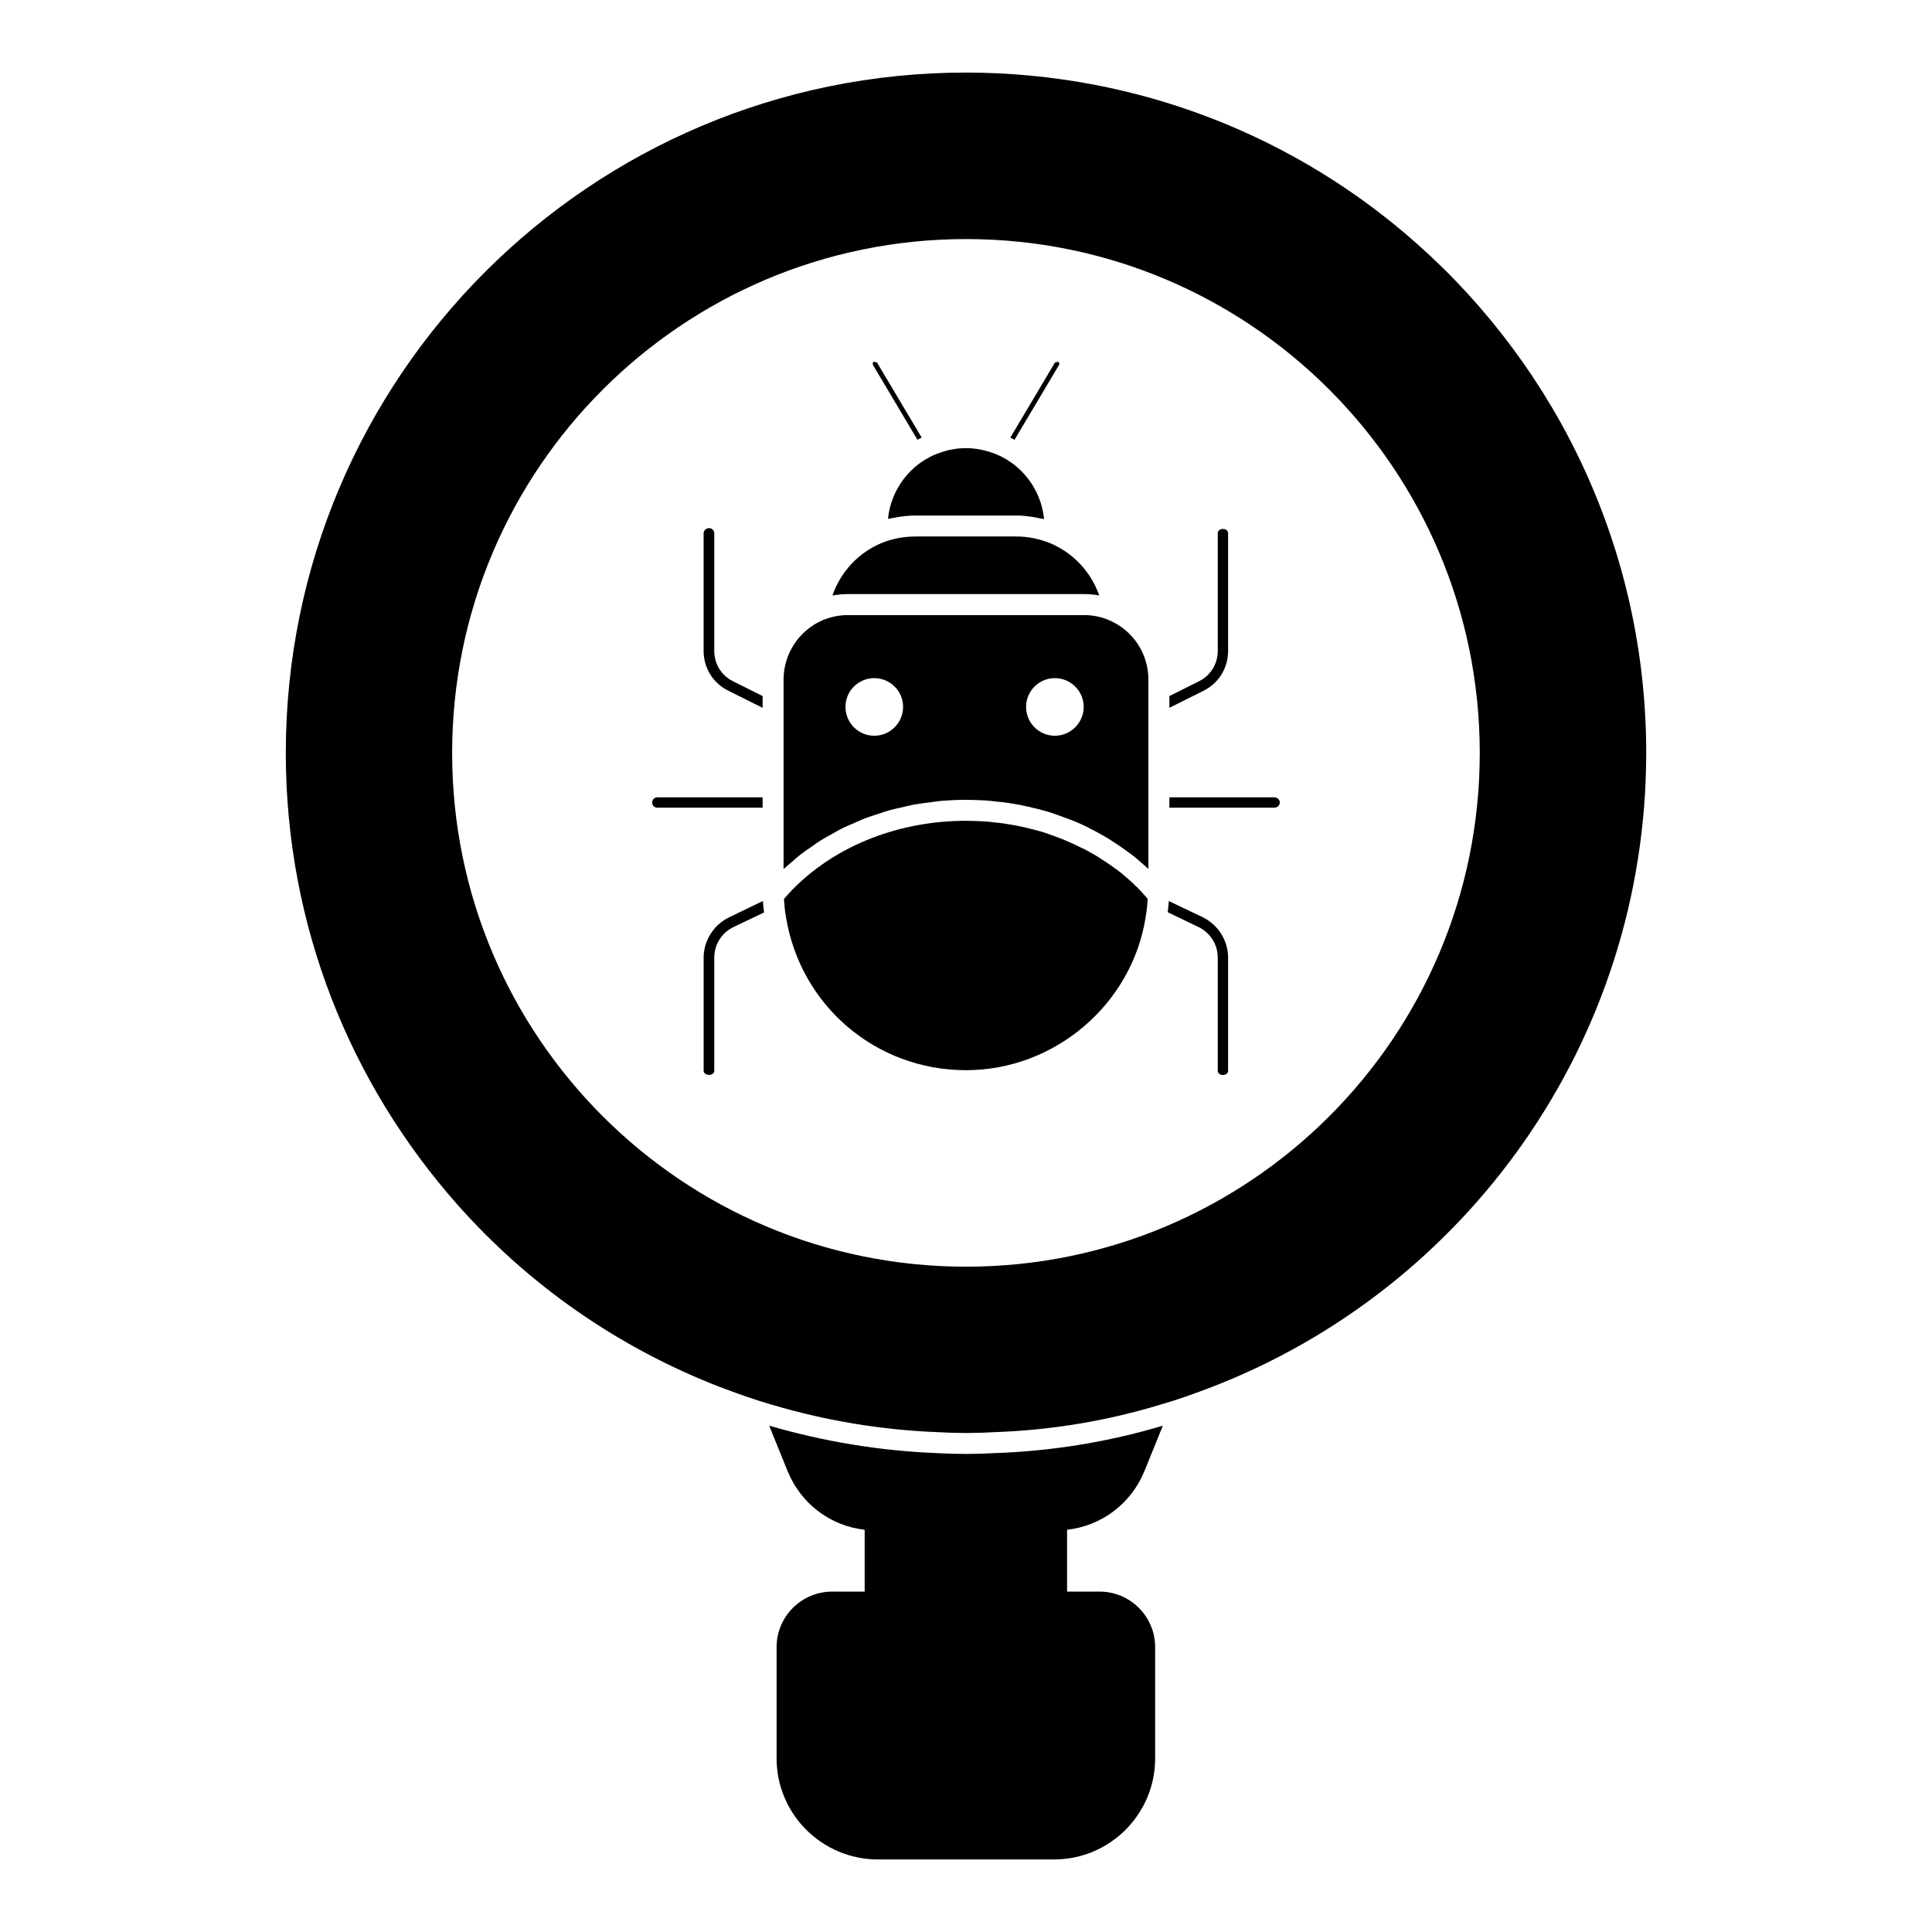 <?xml version="1.0" encoding="UTF-8"?>
<!-- Uploaded to: SVG Repo, www.svgrepo.com, Generator: SVG Repo Mixer Tools -->
<svg fill="#000000" width="800px" height="800px" version="1.1" viewBox="144 144 512 512" xmlns="http://www.w3.org/2000/svg">
 <g>
  <path d="m431.26 301.44c1.371 0 2.719 0.117 4.039 0.355-2.141-6.156-6.832-11.246-12.945-13.824-2.949-1.191-5.957-1.793-8.949-1.793h-26.82c-3.113 0-6.129 0.578-8.957 1.727-6.156 2.555-10.883 7.691-13.023 13.914 1.363-0.25 2.742-0.379 4.125-0.379z"/>
  <path d="m412.11 260.15c0.25 0.133 0.504 0.258 0.754 0.398l11.789-19.832c0.148-0.25 0.051-0.711-0.199-0.859-0.008 0-0.875 0.207-0.875 0.215l-11.824 19.887c0.059 0.035 0.125 0.074 0.191 0.105z"/>
  <path d="m379.32 281.52c0.355-0.09 0.727-0.125 1.09-0.207 0.387-0.082 0.762-0.148 1.148-0.215 1.652-0.281 3.328-0.473 5.031-0.473h26.828c1.645 0 3.289 0.199 4.934 0.488 0.398 0.074 0.793 0.148 1.191 0.238 0.379 0.082 0.77 0.125 1.148 0.223-0.57-5.898-3.676-11.359-8.543-14.883-1.727-1.238-3.543-2.18-5.262-2.711-4.504-1.629-9.402-1.594-13.641-0.043-1.852 0.578-3.676 1.52-5.41 2.762-4.832 3.496-7.93 8.941-8.516 14.82"/>
  <path d="m387.14 260.55c0.266-0.156 0.531-0.289 0.801-0.43 0.035-0.016 0.066-0.031 0.098-0.043 0.074-0.035 0.141-0.082 0.215-0.117l-11.832-19.887c0.016-0.031-0.816-0.215-0.867-0.215-0.25 0.156-0.355 0.609-0.207 0.859z"/>
  <path d="m447.27 533.9 4.891-12.078c-14.375 4.297-29.34 6.742-44.453 7.262-2.445 0.148-5.113 0.223-7.633 0.223-2.742 0-5.336-0.074-7.926-0.223-14.891-0.594-29.785-3.039-44.305-7.262l4.891 12.078c3.562 8.676 11.359 14.492 20.41 15.5v16.395h-8.633c-8.105 0-14.707 6.602-14.707 14.707v29.488c0 14.766 12.047 26.785 26.859 26.785h46.676c14.773 0 26.785-12.016 26.785-26.785v-29.488c0-8.105-6.594-14.707-14.707-14.707h-8.633v-16.395c9.059-1.012 16.918-6.824 20.484-15.5"/>
  <path d="m519.65 208.72c-31.785-28.301-73.645-45.418-119.58-45.492-99.578 0-180.33 80.758-180.33 180.34 0 45.863 17.188 87.648 45.344 119.51 18.82 21.336 42.75 38.082 69.793 48.527 4.519 1.703 9.039 3.336 13.707 4.668 14.004 4.148 28.672 6.668 43.863 7.262 2.519 0.148 5.039 0.223 7.633 0.223 2.445 0 4.965-0.074 7.41-0.223 15.262-0.52 30.008-3.039 43.934-7.262 4.668-1.332 9.188-2.965 13.633-4.668 67.422-26.004 115.14-91.5 115.21-168.04-0.008-53.566-23.418-101.8-60.613-134.84m-119.63 270.96c-75.195 0-136.2-60.938-136.2-136.13 0-75.188 61.004-136.2 136.2-136.2 75.195 0 136.13 61.012 136.13 136.2 0 75.191-60.938 136.13-136.13 136.13"/>
  <path d="m346.1 355.3h-27.895c-0.77 0-1.371 0.602-1.371 1.371s0.602 1.371 1.371 1.371h27.895z"/>
  <path d="m337.05 327.06 9.055 4.527v-3.125l-7.801-3.898c-3.082-1.488-5.016-4.578-5.016-8.039v-31.191c0-0.77-0.602-1.371-1.371-1.371-0.785 0-1.453 0.629-1.453 1.371v31.191c0 4.523 2.527 8.562 6.586 10.535"/>
  <path d="m469.46 316.52v-31.191c0-1.543-2.742-1.543-2.742 0v31.191c0 3.469-1.934 6.551-5.051 8.062l-7.766 3.879v3.121l9.023-4.512c4.039-1.988 6.535-6.031 6.535-10.551"/>
  <path d="m438.02 308.4c-2.133-0.934-4.402-1.398-6.758-1.398h-62.531c-2.332 0-4.629 0.473-6.84 1.406-6.203 2.742-10.238 8.898-10.238 15.672v50.219c0.68-0.645 1.43-1.215 2.141-1.828 0.777-0.676 1.527-1.379 2.348-2.008 0.883-0.688 1.824-1.312 2.75-1.957 0.844-0.594 1.668-1.207 2.547-1.758 0.973-0.613 2-1.148 3.008-1.711 0.898-0.504 1.77-1.039 2.695-1.496 1.059-0.527 2.164-0.969 3.254-1.445 0.941-0.406 1.852-0.852 2.816-1.223 1.141-0.438 2.328-0.785 3.496-1.172 0.965-0.312 1.898-0.668 2.875-0.941 1.254-0.348 2.539-0.609 3.816-0.891 0.941-0.215 1.852-0.465 2.801-0.645 1.48-0.266 2.984-0.438 4.481-0.621 0.785-0.098 1.547-0.246 2.34-0.32 2.305-0.207 4.629-0.32 6.973-0.32 1.676 0 3.34 0.082 4.941 0.156 1.191 0.09 2.231 0.164 3.262 0.324 0.859 0.066 1.777 0.148 2.703 0.297l2.371 0.387c0.895 0.156 1.777 0.312 2.742 0.555 0.34 0.031 1.066 0.207 1.711 0.395 0.984 0.223 1.965 0.453 2.941 0.754 1.148 0.281 2.348 0.684 3.637 1.164 1.246 0.445 2.188 0.785 3.074 1.125 2.141 0.793 4.172 1.711 5.992 2.719 0.133 0.051 0.266 0.109 0.395 0.18l0.008-0.008c1.891 1.023 3.734 2.031 5.422 3.188 1.621 1.031 3.231 2.18 4.773 3.328 0.652 0.488 1.215 0.977 1.867 1.543 0.836 0.719 1.688 1.453 2.504 2.223v-21.758l0.004-16.457v-11.996c0-6.824-4.051-12.973-10.32-15.68m-62.344 30.578c-4.199 0-7.617-3.43-7.617-7.652 0-4.199 3.414-7.617 7.617-7.617 4.215 0 7.652 3.414 7.652 7.617 0 4.223-3.438 7.652-7.652 7.652m47.859 0c-4.199 0-7.617-3.43-7.617-7.652 0-4.199 3.414-7.617 7.617-7.617 4.215 0 7.652 3.414 7.652 7.617 0.004 4.223-3.434 7.652-7.652 7.652"/>
  <path d="m462.79 387.1-9.039-4.312c-0.059 0.969-0.164 1.957-0.297 2.957l8.133 3.918c3.164 1.52 5.129 4.637 5.129 8.129v29.934c0 1.543 2.742 1.543 2.742 0v-29.934c0-4.496-2.617-8.691-6.668-10.691"/>
  <path d="m337.2 387.11c-4.082 1.984-6.727 6.18-6.727 10.684v29.934c0 1.469 2.816 1.547 2.816 0v-29.934c0-3.496 1.965-6.609 5.133-8.137l8.062-3.852c-0.141-1-0.238-2.016-0.305-3.031z"/>
  <path d="m481.72 355.3h-27.82v2.738h27.82c0.785 0 1.445-0.629 1.445-1.371 0-0.738-0.66-1.367-1.445-1.367"/>
  <path d="m444.54 378.34c-0.758-0.719-1.547-1.395-2.34-2.074-0.562-0.488-1.031-0.891-1.562-1.297-1.43-1.066-2.926-2.141-4.496-3.133-1.555-1.059-3.172-1.949-4.801-2.824-0.117-0.043-0.238-0.09-0.355-0.148-1.844-0.926-3.684-1.77-5.594-2.555-0.875-0.332-1.762-0.66-2.668-0.977-1.445-0.535-2.461-0.883-3.543-1.148-1-0.305-1.859-0.504-2.719-0.695-0.66-0.184-1.109-0.305-1.512-0.355-1.113-0.266-1.867-0.395-2.676-0.535l-1.051-0.172c-0.453-0.066-0.898-0.133-1.328-0.215-0.688-0.109-1.461-0.18-2.238-0.246-1.199-0.172-2.09-0.238-3.051-0.305-1.438-0.066-3.031-0.141-4.609-0.141-17.484 0-33.977 6.379-45.246 17.5-1.098 1.039-2.039 2.117-2.992 3.215 0.098 1.547 0.23 3.125 0.512 4.676 3.809 23.613 23.871 40.699 47.73 40.699 23.559 0 44.039-17.492 47.633-40.691 0.023-0.125 0.023-0.25 0.043-0.379 0.258-1.422 0.387-2.867 0.48-4.336-0.949-1.098-1.918-2.188-2.926-3.199-0.328-0.195-0.543-0.41-0.691-0.664"/>
 </g>
</svg>